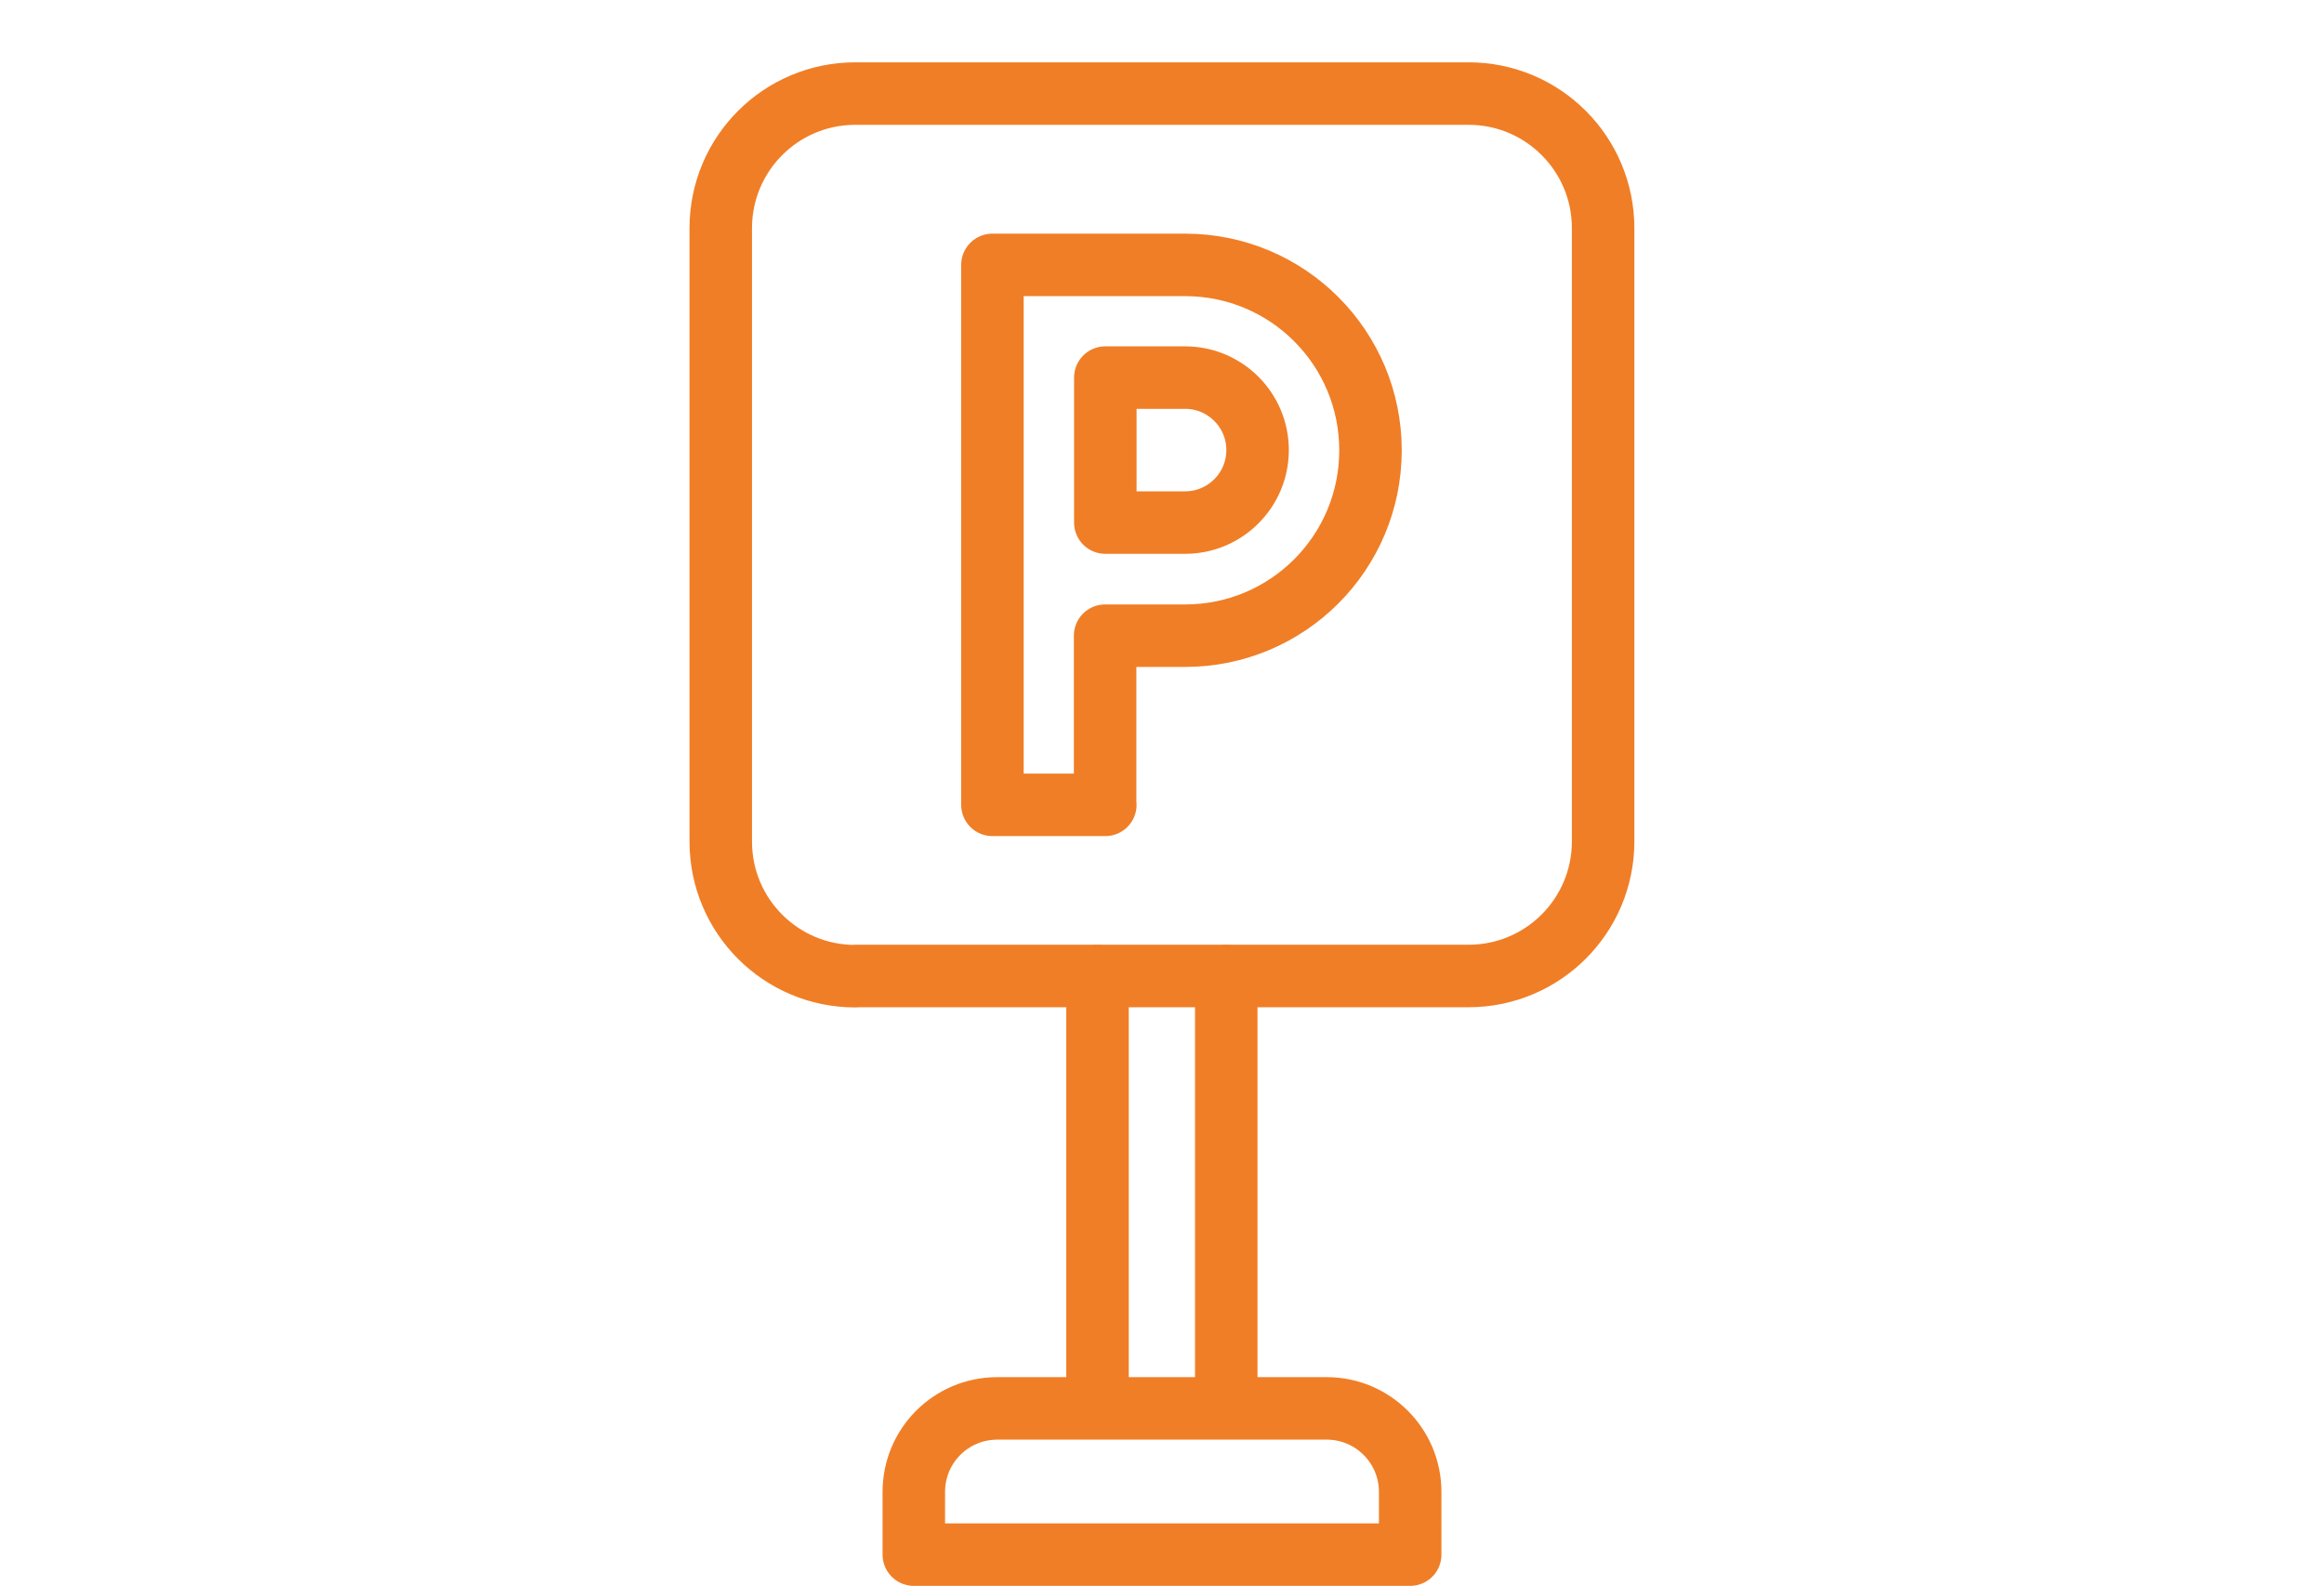 <?xml version="1.0" encoding="utf-8"?>
<!-- Generator: Adobe Illustrator 26.0.3, SVG Export Plug-In . SVG Version: 6.00 Build 0)  -->
<svg version="1.1" id="Ebene_1" xmlns="http://www.w3.org/2000/svg" xmlns:xlink="http://www.w3.org/1999/xlink" x="0px" y="0px"
	 width="111.57px" height="76.14px" viewBox="0 0 111.57 76.14" style="enable-background:new 0 0 111.57 76.14;"
	 xml:space="preserve">
<g id="parking" transform="translate(0 24.205)">
	<g>
		<g transform="translate(0 -24.205)">
			<g transform="translate(10.78 43.879)">
				<path style="fill:none;stroke:#F07E26;stroke-width:3;stroke-linecap:round;stroke-linejoin:round;" d="M41.91,23.72V2.98
					 M48.09,2.98v20.74 M56.92,30.75H33.09v-3.01c0-2.22,1.79-4.01,4.01-4.01c0,0,0,0,0,0h15.81c2.22,0,4.01,1.8,4.01,4.01
					c0,0,0,0,0,0L56.92,30.75z"/>
			</g>
			<g transform="translate(1.512 1.512)">
				<path style="fill:none;stroke:#F07E26;stroke-width:3;stroke-linecap:round;stroke-linejoin:round;" d="M39.55,45.35
					c-3.57,0-6.46-2.89-6.46-6.46V9.44c0-3.57,2.89-6.46,6.46-6.46h29.44c3.57,0,6.46,2.89,6.46,6.46v29.44
					c0,3.57-2.89,6.46-6.46,6.46H39.55z"/>
			</g>
			<g transform="translate(14.554 9.736)">
				<path style="fill:none;stroke:#F07E26;stroke-width:3;stroke-linecap:round;stroke-linejoin:round;" d="M38.51,28.9h-5.42V2.98
					h9.25c4.92,0,8.9,3.98,8.9,8.9c0,0,0,0,0,0c0,4.92-3.98,8.9-8.9,8.9l0,0h-3.84V28.9z M38.51,15.35h3.83
					c1.92,0,3.48-1.56,3.48-3.48c0-1.92-1.56-3.48-3.48-3.48h-3.83V15.35z"/>
			</g>
		</g>
	</g>
</g>
</svg>
